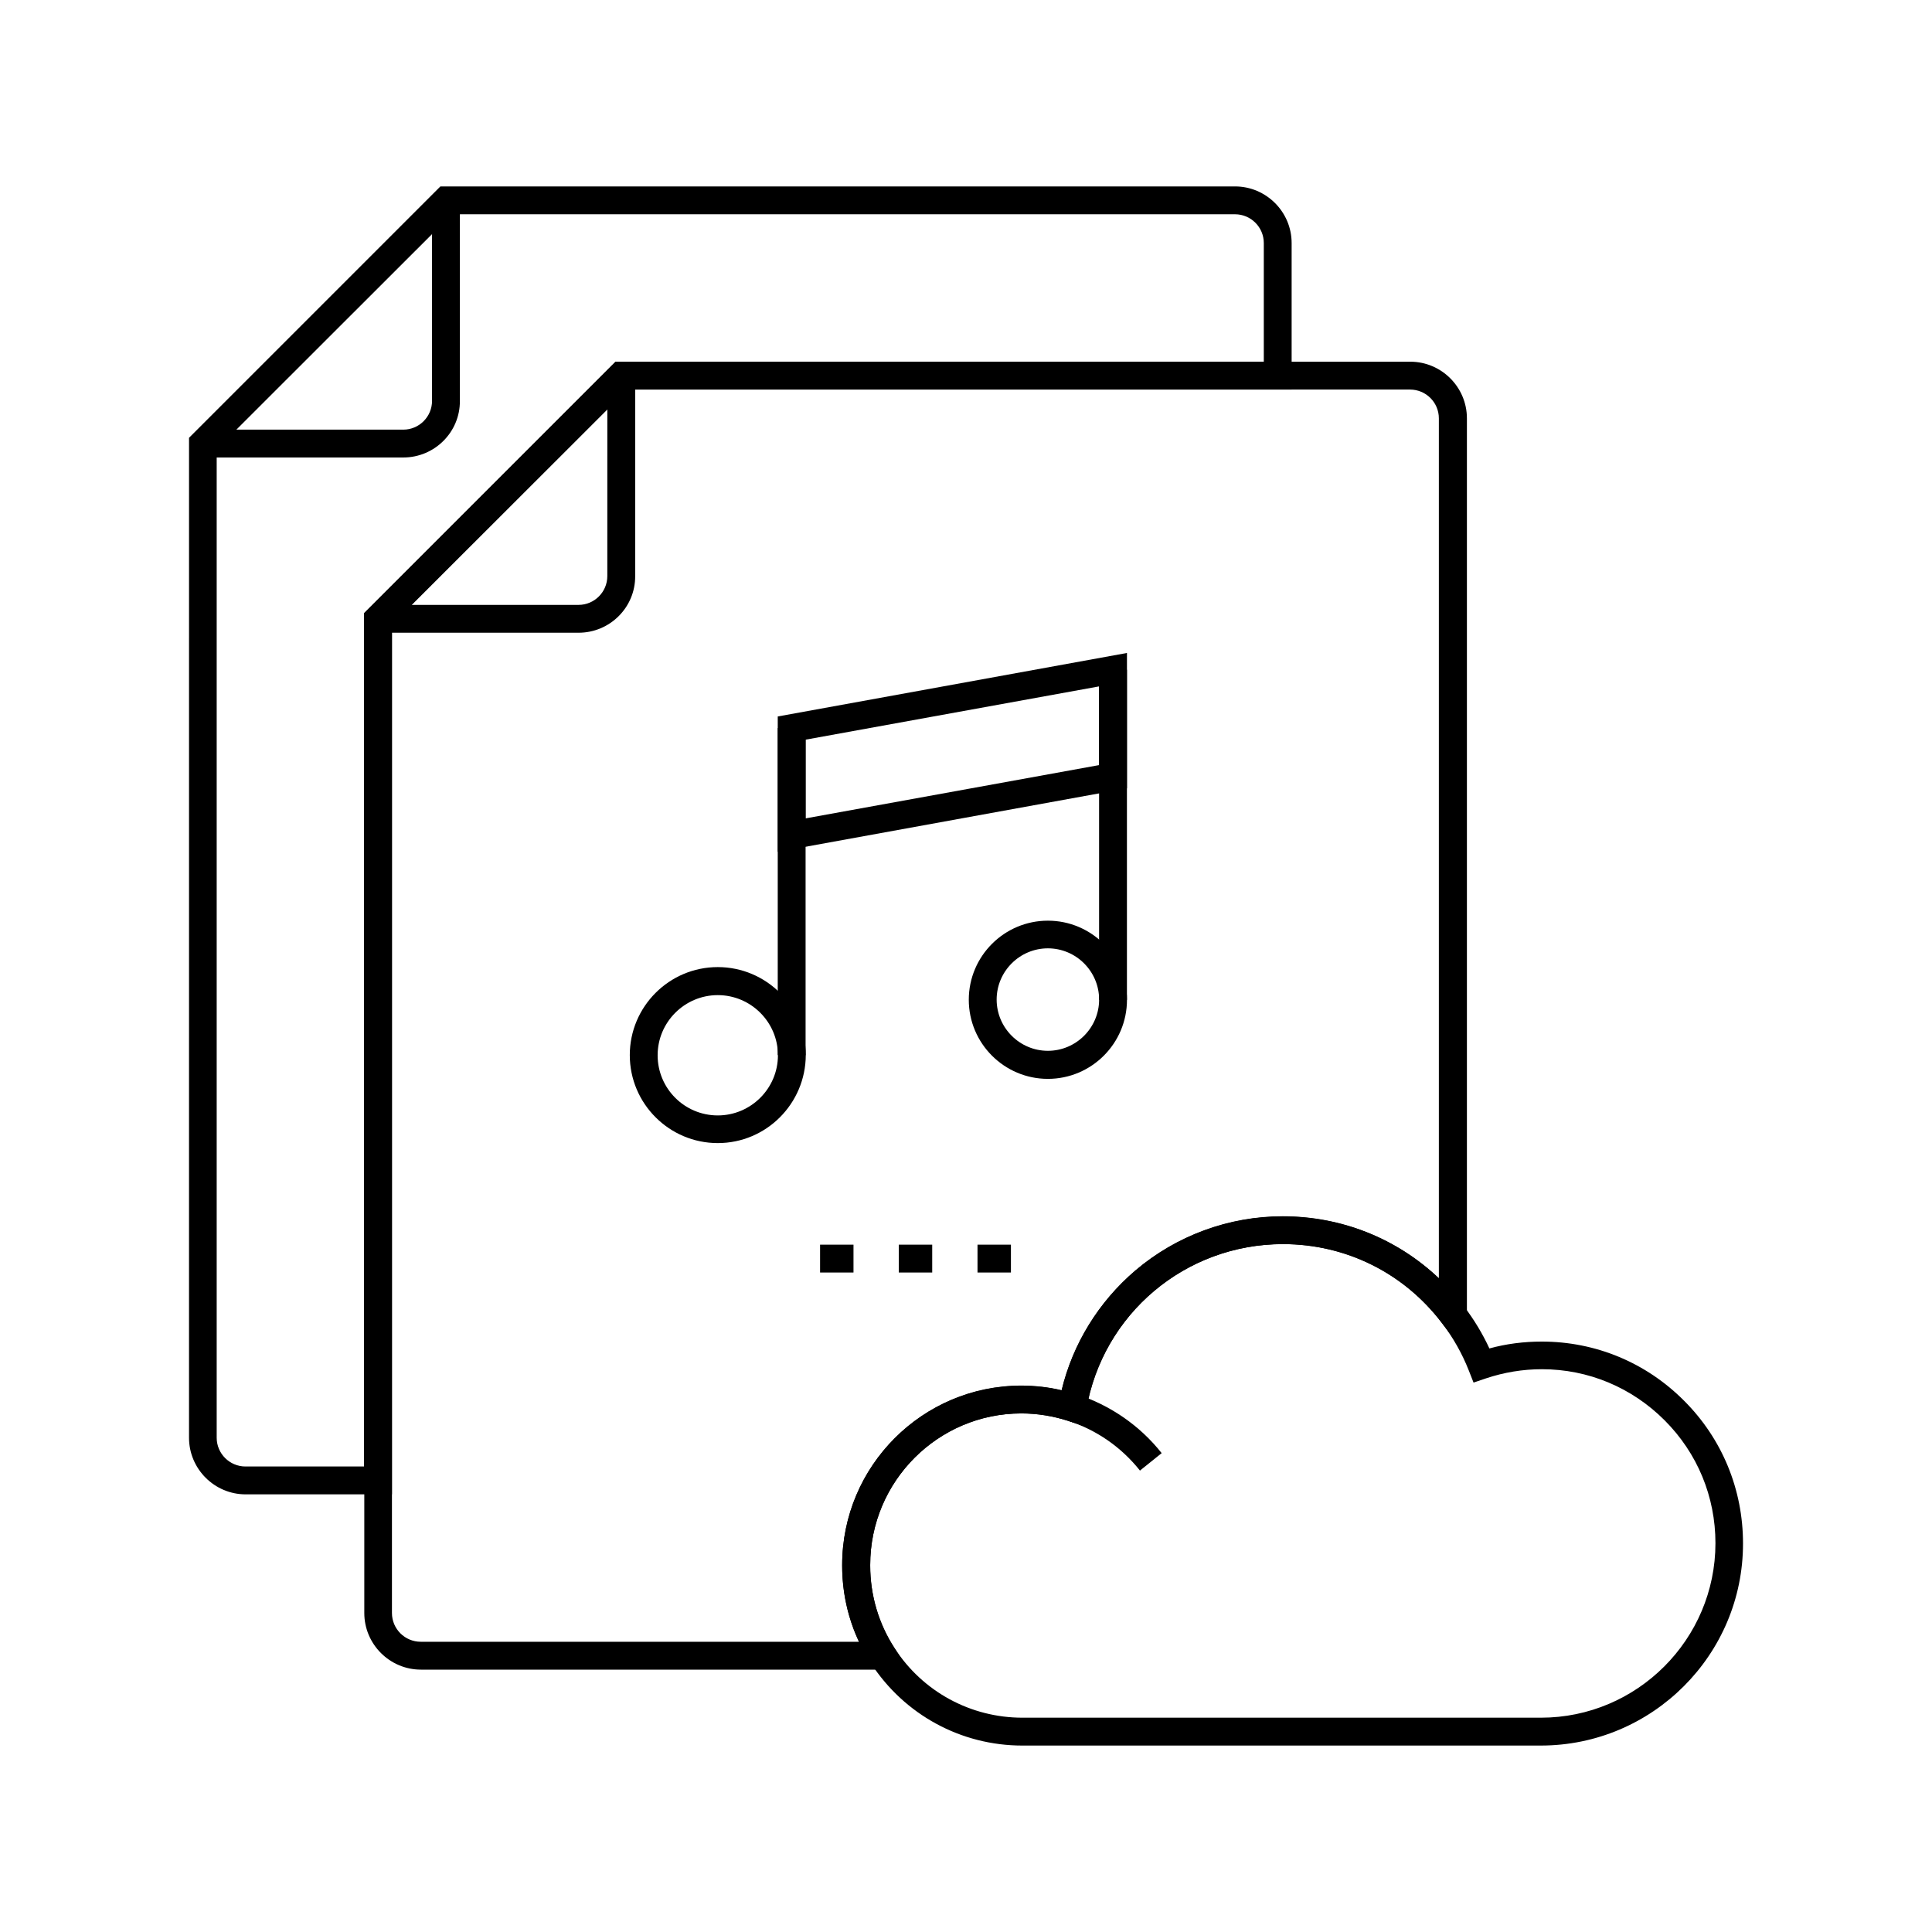 <?xml version="1.0" encoding="UTF-8"?>
<!-- Uploaded to: ICON Repo, www.iconrepo.com, Generator: ICON Repo Mixer Tools -->
<svg fill="#000000" width="800px" height="800px" version="1.1" viewBox="144 144 512 512" xmlns="http://www.w3.org/2000/svg">
 <g>
  <path d="m384.75 586.47h-129.2c-8.266 0-15.008-6.742-15.008-15.008v-264.99l66.617-66.617h210.58c8.266 0 15.008 6.742 15.008 15.008v248.46l-6.641-8.707c-10.086-13.285-25.438-20.91-42.117-20.91-25.879 0-47.824 18.5-52.152 43.938l-0.738 4.231-4.035-1.332c-3.984-1.277-8.168-1.969-12.398-1.969-22.09 0-40.051 18.008-40.051 40.148v0.195c0 7.773 2.215 15.352 6.445 21.844zm-136.88-276.95v261.94c0 4.231 3.445 7.625 7.625 7.625h116.16c-2.953-6.25-4.477-13.137-4.477-20.172v-0.195c0-26.223 21.305-47.527 47.43-47.527 3.641 0 7.231 0.395 10.727 1.23 2.953-12.301 9.789-23.418 19.531-31.734 10.875-9.25 24.746-14.367 39.066-14.367 15.645 0 30.258 5.902 41.379 16.434v-227.89c0-4.231-3.445-7.625-7.625-7.625l-207.48-0.004z"/>
  <path d="m297.32 311.68h-53.137v-7.379h53.137c4.231 0 7.625-3.445 7.625-7.625l0.004-53.137h7.379v53.137c0.051 8.266-6.691 15.004-15.008 15.004z"/>
  <path d="m247.87 540.02h-38.77c-8.266 0-15.008-6.742-15.008-15.008l0.004-264.99 66.613-66.617h210.58c8.266 0 15.008 6.742 15.008 15.008v38.82l-176.09-0.004-62.336 62.289zm-46.445-276.95v261.94c0 4.231 3.445 7.625 7.625 7.625h31.438l0.004-226.17 66.617-66.617h171.81v-31.438c0-4.231-3.445-7.625-7.625-7.625l-207.53-0.004z"/>
  <path d="m250.87 265.24h-53.137v-7.379h53.137c4.231 0 7.625-3.445 7.625-7.625v-53.137h7.379v53.137c0.055 8.266-6.688 15.004-15.004 15.004z"/>
  <path d="m350.11 369.74v-35.867l92.547-16.828v35.867zm7.379-29.719v20.859l77.785-14.121v-20.859z"/>
  <path d="m334.22 446.93c-12.84 0-23.32-10.43-23.32-23.32 0-12.84 10.43-23.32 23.32-23.32 12.84 0 23.32 10.43 23.32 23.32-0.051 12.891-10.48 23.32-23.32 23.32zm0-39.211c-8.758 0-15.941 7.133-15.941 15.941 0 8.809 7.133 15.941 15.941 15.941 8.758 0 15.941-7.133 15.941-15.941 0-8.809-7.184-15.941-15.941-15.941z"/>
  <path d="m421.7 429.91c-11.562 0-20.961-9.398-20.961-20.961s9.398-20.961 20.961-20.961 20.961 9.398 20.961 20.961-9.398 20.961-20.961 20.961zm0-34.59c-7.477 0-13.578 6.102-13.578 13.578 0 7.477 6.102 13.578 13.578 13.578 7.477 0 13.578-6.102 13.578-13.578 0-7.477-6.098-13.578-13.578-13.578z"/>
  <path d="m350.11 336.93h7.379v86.691h-7.379z"/>
  <path d="m435.27 321.48h7.379v87.477h-7.379z"/>
  <path d="m361.33 473.85h8.855v7.379h-8.855z"/>
  <path d="m382.19 473.85h8.855v7.379h-8.855z"/>
  <path d="m403.05 473.85h8.855v7.379h-8.855z"/>
  <path d="m552.32 606.59h-137.41c-16.234 0-31.242-8.168-40.098-21.797-5.019-7.676-7.625-16.629-7.625-25.828v-0.195c0-26.223 21.305-47.527 47.43-47.527 3.641 0 7.231 0.395 10.727 1.23 2.953-12.301 9.789-23.418 19.531-31.734 10.875-9.25 24.746-14.367 39.066-14.367 18.992 0 36.508 8.66 48.02 23.812 2.656 3.492 4.922 7.231 6.742 11.168 4.477-1.23 9.152-1.82 13.875-1.82 14.27 0 27.652 5.559 37.738 15.695 10.086 10.086 15.598 23.52 15.598 37.785 0.039 29.52-24.02 53.578-53.59 53.578zm-137.66-88.02c-22.09 0-40.051 18.008-40.051 40.148v0.195c0 7.773 2.215 15.352 6.445 21.844 7.477 11.562 20.172 18.449 33.898 18.449h137.41c25.484 0 46.25-20.762 46.25-46.25 0-12.301-4.773-23.863-13.48-32.57s-20.223-13.531-32.52-13.531c-5.066 0-10.035 0.836-14.762 2.41l-3.344 1.133-1.277-3.246c-1.77-4.477-4.133-8.66-7.086-12.547-10.086-13.285-25.484-20.91-42.117-20.91-25.879 0-47.824 18.5-52.152 43.938l-0.738 4.231-4.082-1.324c-3.984-1.281-8.168-1.969-12.398-1.969z"/>
  <path d="m446.1 533.72c-4.922-6.199-11.512-10.773-18.992-13.188l2.262-7.035c8.855 2.902 16.68 8.266 22.484 15.598z"/>
 </g>
</svg>